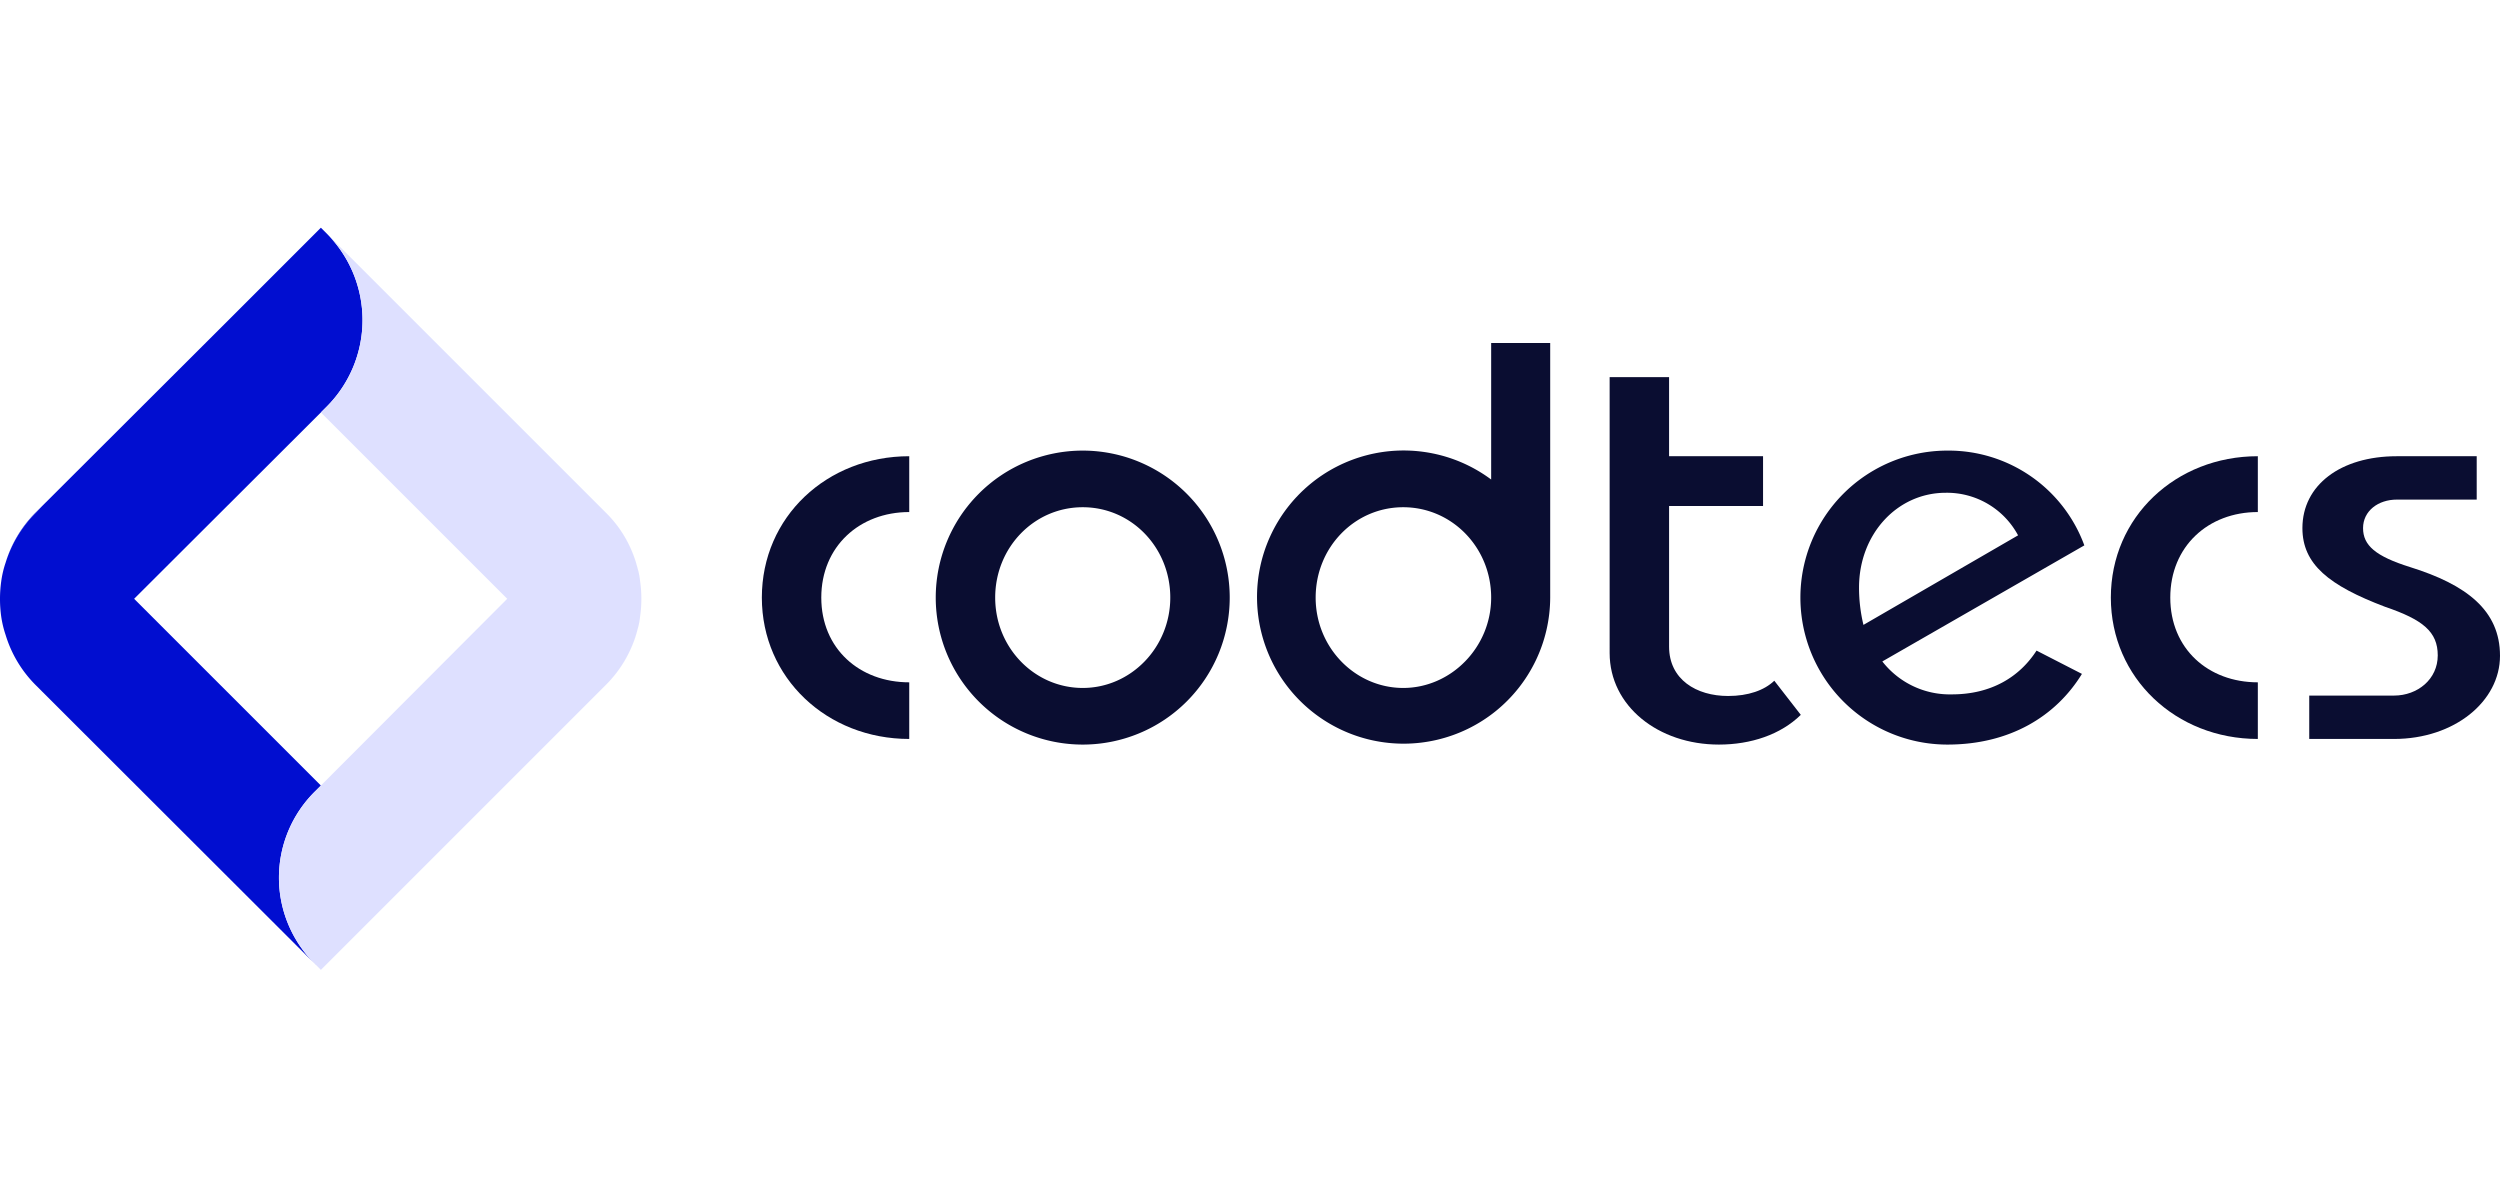 <svg xmlns="http://www.w3.org/2000/svg" viewBox="0 0 622.5 298.2"><defs><style>.cls-1{fill:#dee0ff;}.cls-2{fill:#010ed0;}.cls-3{fill:#0a0d31;}.cls-4{fill:none;}</style></defs><g id="Layer_2" data-name="Layer 2"><g id="Layer_1-2" data-name="Layer 1"><path class="cls-1" d="M159.4,153.4a29.8,29.8,0,0,1-8.6,17.2l-1.5,1.5h0l1.5-1.5A30.1,30.1,0,0,0,159.4,153.4Z"></path><path class="cls-2" d="M81.4,101.2l-1.5,1.5L33.4,149.1l46.5,46.5-1.5,1.5a30.2,30.2,0,0,0,0,42.9l1.5,1.5L10.4,172.1l-1.5-1.5a29.9,29.9,0,0,1-7.5-12.5,25.6,25.6,0,0,1-1.1-4.6,31.7,31.7,0,0,1,0-8.7,24.7,24.7,0,0,1,1.1-4.7,30.2,30.2,0,0,1,7.5-12.4l1.5-1.6L56.9,79.7l23-23,1.5,1.5A30.5,30.5,0,0,1,81.4,101.2Z"></path><path class="cls-2" d="M10.4,172.1h0l-1.5-1.5a29.9,29.9,0,0,1-7.5-12.5,29.9,29.9,0,0,0,7.5,12.5Z"></path><path class="cls-2" d="M10.4,126.1l-1.5,1.6a30.2,30.2,0,0,0-7.5,12.4,29.9,29.9,0,0,1,7.5-12.5l1.5-1.5Z"></path><path class="cls-1" d="M159.4,153.4a20,20,0,0,1-.4,2.4c-.3,1.1-.6,2.3-1,3.4h0a30.2,30.2,0,0,1-7.2,11.4L79.9,241.5,78.4,240a30.2,30.2,0,0,1,0-42.9l1.5-1.5,46.4-46.5L79.9,102.7l1.5-1.5a30.5,30.5,0,0,0,0-43l-1.5-1.5,69.4,69.4,1.5,1.5A29.4,29.4,0,0,1,158,139h0c.4,1.1.7,2.3,1,3.4a20,20,0,0,1,.4,2.4A31,31,0,0,1,159.4,153.4Z"></path><path class="cls-1" d="M159.4,144.8a30.1,30.1,0,0,0-8.6-17.2l-1.5-1.5h0l1.5,1.5A29.8,29.8,0,0,1,159.4,144.8Z"></path><path class="cls-3" d="M233,148.8a36.6,36.6,0,1,1,36.6,36.6A36.6,36.6,0,0,1,233,148.8Zm58.4,0c0-12.5-9.7-22.5-21.8-22.5s-21.8,10-21.8,22.5,9.8,22.5,21.8,22.5S291.4,161.2,291.4,148.8Z"></path><path class="cls-3" d="M386,85.4v63.4a36.5,36.5,0,1,1-14.7-29.4v-34Zm-14.7,63.4c0-12.5-9.8-22.5-21.9-22.5s-21.8,10-21.8,22.5,9.9,22.5,21.8,22.5S371.3,161.2,371.3,148.8Z"></path><path class="cls-3" d="M448.4,178c-5,4.9-12.4,7.4-20.4,7.4-15.1,0-27.2-9.6-27.2-22.8V93.9h14.8v19.7H439V126H415.6v35c0,8.2,6.8,12.3,14.7,12.3,5,0,9-1.4,11.5-3.8Z"></path><path class="cls-3" d="M507.1,162l11.3,5.8c-6.5,10.6-18,17.6-33.5,17.6a36.6,36.6,0,1,1,0-73.2A36,36,0,0,1,519,135.8l-50.3,28.9a21.3,21.3,0,0,0,17.3,8.2C495.9,172.9,502.9,168.5,507.1,162Zm-44.2-15.7a39.5,39.5,0,0,0,1.1,9.3l38.5-22.3a20.1,20.1,0,0,0-18-10.6C472.4,122.7,462.9,133,462.9,146.3Z"></path><path class="cls-3" d="M525.6,148.8c0-20.1,16.2-35.2,36.6-35.2v13.9c-12.4,0-21.8,8.6-21.8,21.3s9.4,21.1,21.8,21.1V184C541.8,184,525.6,168.8,525.6,148.8Z"></path><path class="cls-3" d="M189.7,148.8c0-20.1,16.2-35.2,36.7-35.2v13.9c-12.4,0-21.9,8.6-21.9,21.3s9.5,21.1,21.9,21.1V184C205.9,184,189.7,168.8,189.7,148.8Z"></path><path class="cls-3" d="M575,173.2h21.1c5.9,0,10.9-4.1,10.9-10s-3.7-8.9-13.1-12.1c-14-5.3-20.6-10.6-20.6-19.6,0-10.7,9.5-17.9,23.5-17.9h19.9v10.8H596.8c-4.6,0-8.4,2.8-8.4,7.1s3.1,7,11.7,9.7c14.1,4.4,22.4,10.8,22.4,22.1S611.2,184,596.1,184H575Z"></path><rect class="cls-4" width="622.5" height="298.21"></rect></g></g></svg>